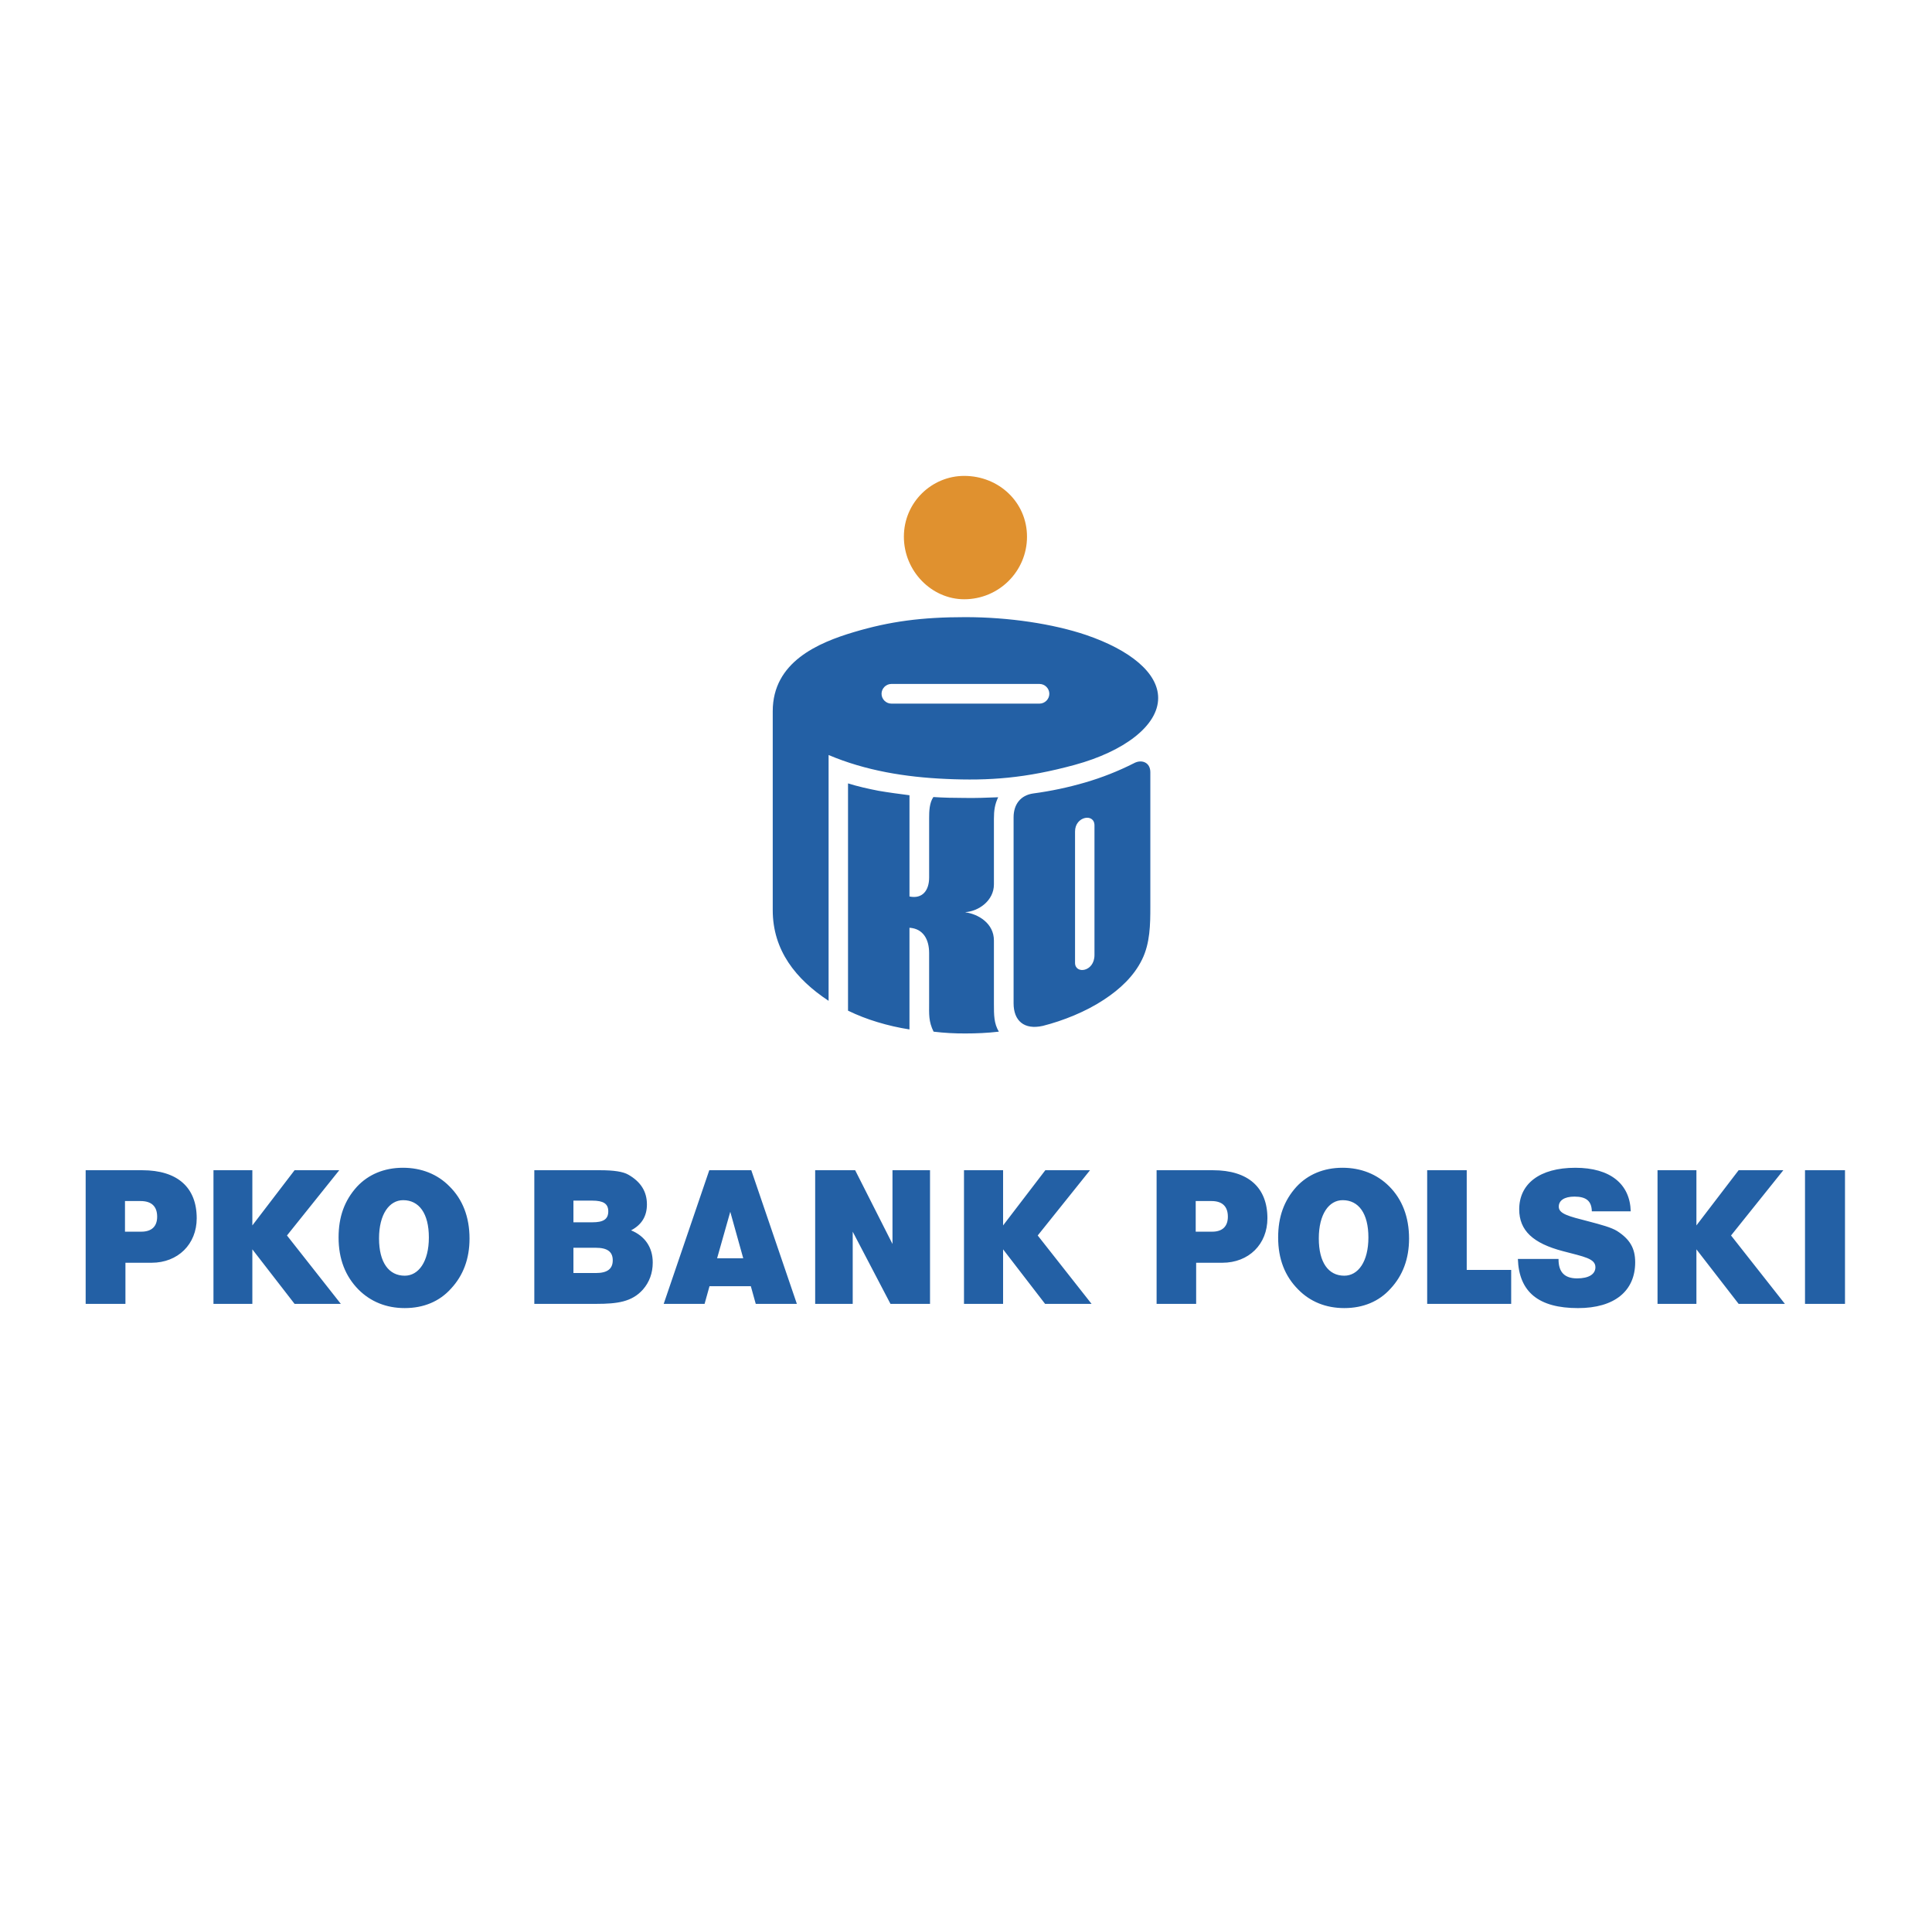 <svg width="801" height="800" viewBox="0 0 801 800" fill="none" xmlns="http://www.w3.org/2000/svg">
<path fill-rule="evenodd" clip-rule="evenodd" d="M399.757 197.273C414.117 197.273 425.792 208.205 425.792 222.47C425.792 236.826 414.121 248.41 399.757 248.41C386.326 248.41 374.747 236.826 374.747 222.47C374.747 208.205 386.326 197.273 399.757 197.273Z" fill="#E0912F"/>
<path fill-rule="evenodd" clip-rule="evenodd" d="M430.98 283.517C433.2 283.517 435.047 285.368 435.047 287.593C435.047 289.818 433.2 291.669 430.98 291.669H369.559C367.335 291.669 365.484 289.813 365.484 287.593C365.484 285.373 367.335 283.517 369.559 283.517H430.98ZM400.222 255.822C418.288 255.822 436.628 258.599 450.337 263.231C468.495 269.439 480.169 278.886 480.169 289.353C480.169 300.841 465.992 311.491 445.614 317.048C425.236 322.605 410.133 323.717 392.071 322.883C375.395 322.144 358.814 319.455 343.533 312.972V414.871C329.915 405.886 320.374 393.937 320.374 377.261V294.819C320.374 274.436 339.087 266.472 354 262.027C368.912 257.578 382.16 255.822 400.222 255.822ZM453.765 395.883V342.153C453.765 336.965 445.709 338.356 445.709 344.656V399.129C445.709 403.943 453.765 402.926 453.765 395.883ZM420.23 415.896V338.82C420.23 333.45 423.098 329.652 428.386 328.909C435.654 327.94 442.838 326.423 449.876 324.369C456.838 322.344 463.598 319.678 470.068 316.405C473.222 314.645 476.924 315.94 476.924 320.111V375.879C476.924 383.196 476.828 390.978 473.496 397.738C470.163 404.595 464.328 410.057 457.658 414.414C450.25 419.324 440.799 423.122 432.366 425.251C424.584 427.011 420.23 423.118 420.23 415.896ZM412.075 339.468V366.611C412.075 373.372 405.688 377.73 400.313 378.099V378.19C405.588 378.933 412.075 382.731 412.075 389.861V415.983C412.075 420.802 412.075 424.226 414.117 427.654C409.303 428.21 404.754 428.397 400.313 428.397C395.886 428.427 391.461 428.179 387.065 427.654C384.936 423.392 385.214 420.333 385.214 415.797V395.049C385.214 389.492 382.807 384.951 377.063 384.582V426.729C372.551 426.024 368.093 425.003 363.724 423.674C359.56 422.422 355.502 420.843 351.588 418.951V324.738C355.759 326.037 359.926 326.963 364.189 327.797C368.451 328.54 372.805 329.092 377.067 329.652V371.616C382.438 372.729 385.218 369.114 385.218 363.743V339.103C385.218 336.322 385.31 332.802 386.978 330.395C391.332 330.673 395.407 330.765 399.857 330.765C404.397 330.856 409.124 330.673 413.843 330.487C412.449 333.354 412.075 335.948 412.075 339.468ZM740.009 540.489L717.684 512.142L739.361 485.09H720.83L703.328 507.975V485.09H687.204V540.489H703.328V517.886L720.83 540.489H740.009ZM452.557 540.489L430.233 512.142L451.91 485.09H433.387L415.877 507.975V485.09H399.666V540.489H415.877V517.886L433.287 540.489H452.557ZM141.304 540.489L118.979 512.142L140.656 485.09H122.129L104.623 507.975V485.09H88.503V540.489H104.623V517.886L122.129 540.489H141.304ZM764.927 540.489V485.09H748.351V540.489H764.927ZM677.941 523.257C677.941 517.326 675.629 513.624 670.441 510.287C668.034 508.809 663.958 507.693 658.306 506.216C650.337 504.178 646.261 503.161 646.261 500.193C646.261 497.691 648.482 496.026 652.744 496.026C657.658 496.026 659.879 497.873 659.966 502.14H676.09C675.807 490.839 667.66 484.074 653.118 484.074C638.293 484.074 629.859 490.743 629.859 501.302C629.859 510.104 635.607 515.384 647.93 518.625C656.724 520.945 661.452 521.684 661.452 525.295C661.452 528.162 658.77 529.926 653.856 529.926C648.669 529.926 646.162 527.332 646.162 522.053V521.866H629.307C629.768 535.67 638.015 542.244 654.226 542.244C669.42 542.244 677.941 535.118 677.941 523.257ZM626.531 540.489V526.407H608.099V485.09H591.701V540.489H626.531ZM385.584 540.489V485.09H370.02V515.662L354.547 485.09H337.967V540.489H353.531V510.569L369.186 540.489H385.584ZM567.335 512.976C567.335 522.979 563.081 528.814 557.332 528.814C550.758 528.814 546.77 523.352 546.77 513.346C546.77 503.339 550.945 497.504 556.685 497.504C563.263 497.504 567.335 502.97 567.335 512.976ZM584.193 513.437C584.193 504.452 581.325 497.135 575.951 491.76C570.95 486.759 564.28 484.069 556.594 484.069C548.812 484.069 542.238 486.85 537.51 491.943C532.322 497.687 529.915 504.447 529.915 512.968C529.915 521.862 532.688 528.993 538.249 534.554C543.163 539.555 549.646 542.24 557.332 542.24C565.21 542.24 571.784 539.464 576.511 534.185C581.599 528.727 584.193 521.775 584.193 513.437ZM509.068 504.356C509.068 508.34 506.848 510.565 502.585 510.565H495.737V497.869H502.311C506.756 497.873 509.068 500.098 509.068 504.356ZM525.466 505.008C525.466 492.316 517.597 485.09 502.868 485.09H479.522V540.489H495.92V523.448H506.756C517.771 523.444 525.466 515.757 525.466 505.008ZM254.043 522.427C254.043 526.037 251.727 527.702 247.096 527.702H237.741V517.235H247.004C251.727 517.235 254.043 518.812 254.043 522.427ZM252.188 502.136C252.188 505.473 250.059 506.676 245.614 506.676H237.741V497.691H245.523C250.059 497.691 252.188 498.894 252.188 502.136ZM270.624 523.352C270.624 516.961 267.287 512.329 261.638 510.009C266.083 507.693 268.212 504.082 268.212 499.268C268.212 493.984 265.71 489.909 260.522 486.946C258.297 485.651 254.408 485.09 248.76 485.09H221.525V540.489H247.187C255.986 540.489 262.008 539.655 266.548 534.562C269.233 531.499 270.624 527.702 270.624 523.352ZM308.143 521.592H297.306L302.768 502.322L308.143 521.592ZM330.376 540.489L311.48 485.09H294.065L275.168 540.489H292.118L294.156 533.168H311.293L313.331 540.489H330.376ZM177.806 512.976C177.806 522.979 173.543 528.814 167.799 528.814C161.221 528.814 157.146 523.352 157.146 513.346C157.146 503.339 161.408 497.504 167.152 497.504C173.726 497.504 177.806 502.97 177.806 512.976ZM194.664 513.437C194.664 504.452 191.792 497.135 186.326 491.76C181.417 486.759 174.747 484.069 167.057 484.069C159.275 484.069 152.701 486.85 147.973 491.943C142.785 497.687 140.374 504.447 140.374 512.968C140.374 521.862 143.155 528.993 148.621 534.554C153.622 539.555 160.109 542.24 167.795 542.24C175.668 542.24 182.247 539.464 186.97 534.185C192.07 528.727 194.664 521.775 194.664 513.437ZM65.158 504.356C65.158 508.34 62.933 510.565 58.58 510.565H51.819V497.869H58.301C62.842 497.873 65.158 500.098 65.158 504.356ZM81.556 505.008C81.556 492.316 73.683 485.09 58.953 485.09H35.516V540.489H52.005V523.448H62.842C73.774 523.444 81.556 515.757 81.556 505.008Z" fill="#2360A5"/>
</svg>
